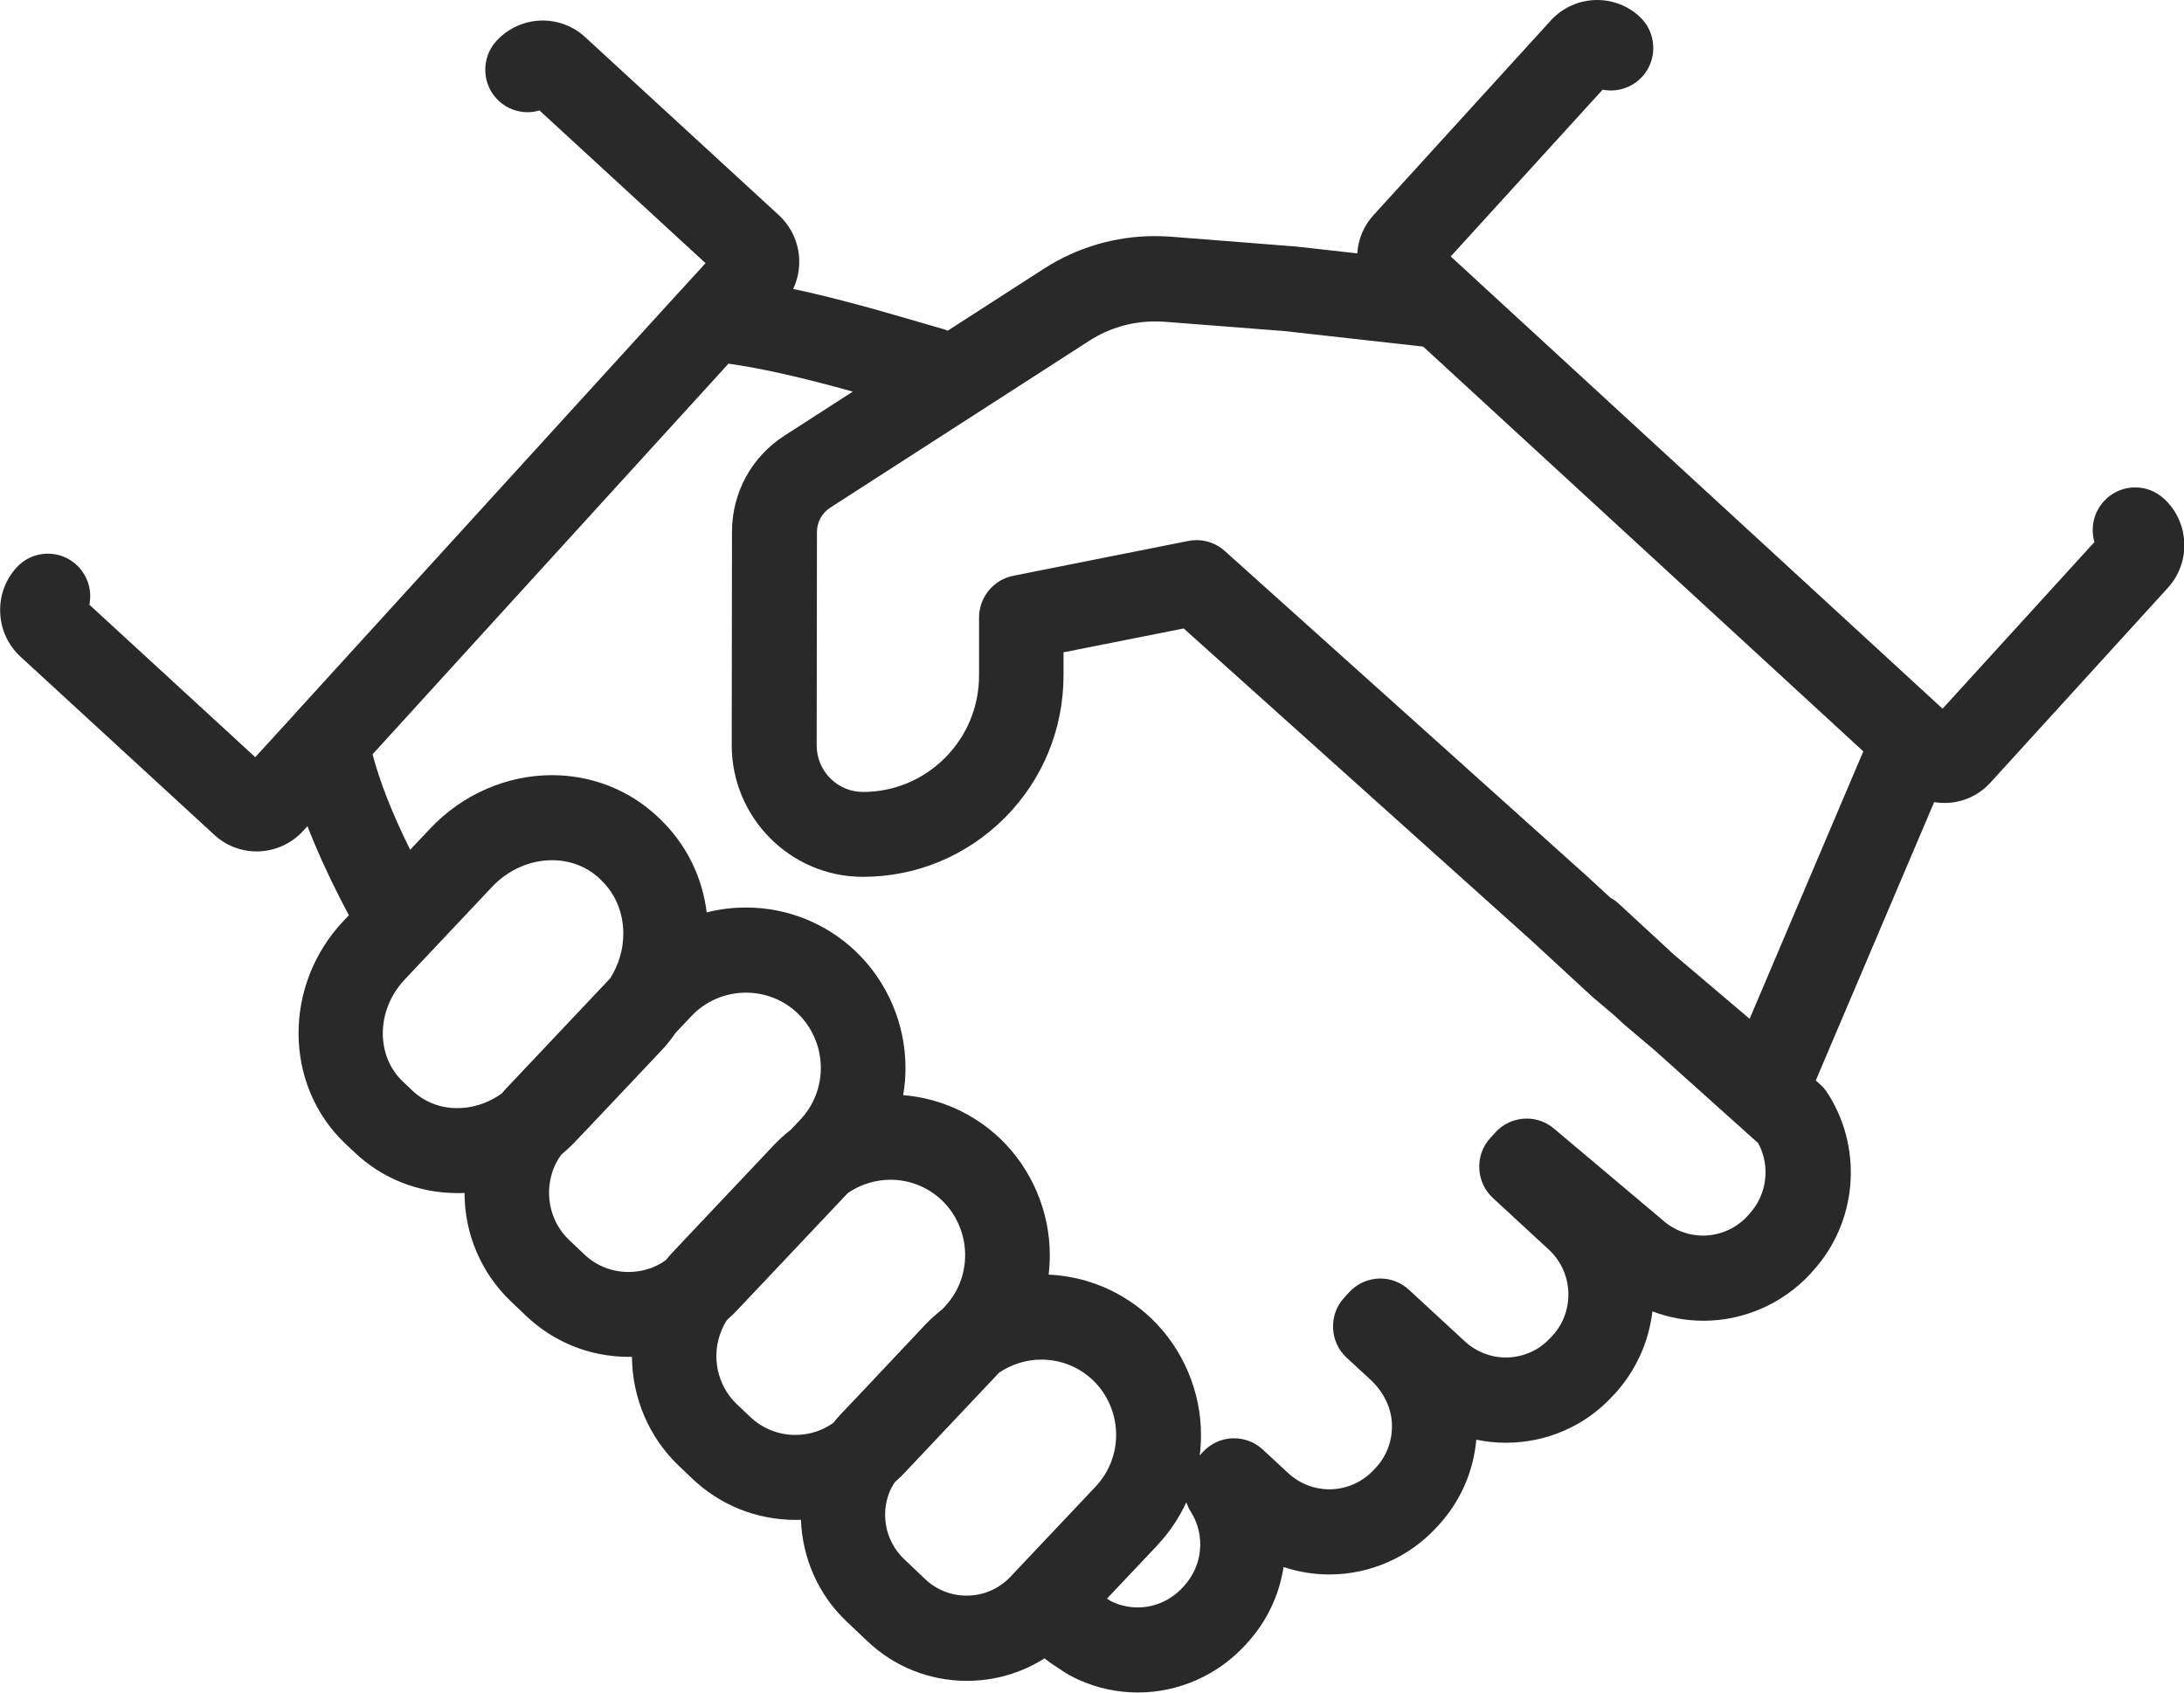<svg width="80" height="62" viewBox="0 0 80 62" fill="none" xmlns="http://www.w3.org/2000/svg">
<g clip-path="url(#clip0_88_207)">
<path d="M79.259 18.262C78.971 17.997 78.6 17.854 78.209 17.854C77.776 17.854 77.359 18.036 77.067 18.359C76.687 18.775 76.568 19.343 76.72 19.855L71.156 25.96L60.495 16.158L53.852 10.049C53.852 10.049 53.839 10.039 53.835 10.032L53.14 9.394L58.704 3.285C58.803 3.305 58.906 3.315 59.009 3.315C59.446 3.315 59.863 3.129 60.157 2.807C60.435 2.497 60.578 2.098 60.558 1.683C60.538 1.267 60.359 0.885 60.051 0.602C59.628 0.213 59.078 0 58.506 0C57.86 0 57.241 0.273 56.808 0.748L50.314 7.878C49.953 8.273 49.748 8.769 49.718 9.281L47.361 9.018H47.312L42.87 8.669C42.678 8.656 42.489 8.649 42.304 8.649C40.861 8.649 39.454 9.061 38.239 9.843L34.714 12.114C34.661 12.091 34.605 12.071 34.549 12.054L32.947 11.589C31.464 11.156 30.18 10.824 29.054 10.584C29.478 9.69 29.293 8.586 28.531 7.884L21.435 1.36C21.011 0.968 20.458 0.752 19.879 0.752C19.237 0.752 18.618 1.024 18.184 1.5C17.903 1.806 17.761 2.205 17.777 2.62C17.794 3.036 17.973 3.422 18.277 3.701C18.565 3.967 18.936 4.11 19.326 4.11C19.475 4.11 19.624 4.087 19.763 4.047L25.844 9.64L24.956 10.614C24.94 10.631 24.923 10.648 24.907 10.664L10.82 26.123C10.82 26.123 10.797 26.15 10.784 26.167L9.35 27.736L3.273 22.15C3.379 21.628 3.214 21.072 2.8 20.69C2.512 20.424 2.141 20.281 1.751 20.281C1.317 20.281 0.9 20.464 0.609 20.786C0.192 21.242 -0.02 21.831 0.007 22.449C0.033 23.067 0.298 23.636 0.751 24.055L7.848 30.579C8.271 30.972 8.824 31.188 9.403 31.188C10.049 31.188 10.664 30.915 11.101 30.44L11.264 30.264C11.578 31.081 11.972 31.956 12.438 32.87C12.541 33.077 12.657 33.293 12.78 33.526L12.584 33.732C10.367 36.079 10.39 39.734 12.634 41.879L12.985 42.208C13.991 43.172 15.335 43.704 16.761 43.704C16.847 43.704 16.93 43.704 17.016 43.698C17.016 45.191 17.622 46.63 18.711 47.668L19.27 48.2C20.29 49.171 21.623 49.703 23.034 49.703C23.073 49.703 23.113 49.703 23.149 49.703C23.159 51.2 23.768 52.646 24.861 53.69L25.354 54.159C26.377 55.137 27.724 55.675 29.14 55.675C29.206 55.675 29.273 55.675 29.339 55.672C29.389 57.069 29.974 58.405 30.984 59.37L31.762 60.108C32.751 61.052 34.049 61.571 35.416 61.571C36.432 61.571 37.415 61.285 38.262 60.746C38.375 60.84 38.494 60.929 38.62 61.009L39.063 61.298C39.103 61.325 39.143 61.348 39.182 61.368C39.295 61.428 39.414 61.488 39.533 61.541C40.212 61.844 40.937 61.997 41.685 61.997C43.168 61.997 44.601 61.365 45.614 60.261L45.68 60.188C46.398 59.403 46.858 58.439 47.017 57.401C47.556 57.581 48.126 57.674 48.698 57.674C50.184 57.674 51.611 57.045 52.614 55.955L52.69 55.875C53.498 54.994 53.974 53.9 54.077 52.736C54.434 52.812 54.798 52.849 55.166 52.849C56.652 52.849 58.072 52.23 59.062 51.146L59.138 51.066L59.158 51.047C59.925 50.205 60.399 49.148 60.528 48.037C61.124 48.263 61.756 48.38 62.401 48.38C63.888 48.38 65.321 47.745 66.334 46.641L66.396 46.567C68.002 44.818 68.253 42.175 67.009 40.146L66.949 40.053C66.87 39.923 66.774 39.81 66.661 39.711L66.512 39.578L70.848 29.382C70.971 29.402 71.093 29.412 71.216 29.412C71.249 29.412 71.282 29.412 71.315 29.412C71.93 29.386 72.5 29.12 72.913 28.664L79.407 21.535C80.265 20.597 80.202 19.13 79.269 18.269L79.259 18.262ZM54.785 41.473L54.593 41.682C54.312 41.988 54.166 42.388 54.186 42.803C54.203 43.219 54.382 43.605 54.686 43.884L56.735 45.776C57.632 46.607 57.695 48.02 56.87 48.925L56.791 49.008C56.371 49.467 55.778 49.726 55.159 49.726C54.603 49.726 54.07 49.517 53.66 49.138L51.611 47.246C51.323 46.98 50.952 46.833 50.562 46.833C50.128 46.833 49.711 47.016 49.42 47.336L49.238 47.535C48.956 47.841 48.811 48.24 48.831 48.656C48.847 49.071 49.026 49.457 49.331 49.736L50.184 50.524C50.661 50.963 50.943 51.519 50.982 52.091C51.025 52.709 50.82 53.301 50.406 53.753L50.33 53.833C49.91 54.292 49.314 54.555 48.695 54.555C48.136 54.555 47.603 54.345 47.192 53.966L46.256 53.098C45.968 52.832 45.597 52.686 45.206 52.686C45.183 52.686 45.16 52.686 45.137 52.686C44.733 52.703 44.339 52.885 44.061 53.188L43.945 53.314C43.978 53.065 43.992 52.812 43.992 52.559C43.992 50.957 43.326 49.401 42.171 48.293C41.142 47.316 39.818 46.754 38.411 46.69C38.441 46.451 38.454 46.212 38.454 45.972C38.454 44.369 37.789 42.813 36.634 41.706C35.657 40.778 34.41 40.223 33.082 40.116C33.142 39.784 33.168 39.451 33.168 39.115C33.168 37.513 32.506 35.96 31.348 34.852C30.259 33.815 28.829 33.243 27.32 33.243C26.833 33.243 26.353 33.303 25.887 33.422C25.721 32.102 25.125 30.905 24.166 29.991L24.096 29.924C23.053 28.937 21.676 28.395 20.217 28.395C18.558 28.395 16.937 29.103 15.768 30.34L15.024 31.128C14.365 29.795 13.905 28.621 13.647 27.63L26.684 13.321C27.866 13.484 29.365 13.823 31.239 14.345L28.74 15.955C27.535 16.726 26.813 18.043 26.813 19.476L26.803 27.294C26.803 29.954 28.958 32.119 31.606 32.119C33.566 32.119 35.413 31.351 36.806 29.957C38.196 28.558 38.957 26.702 38.957 24.73V23.895L43.359 23.021L56.066 34.427L58.3 36.488C58.3 36.488 58.334 36.518 58.35 36.532L59.138 37.2L59.465 37.503C59.485 37.523 59.502 37.536 59.518 37.549L60.627 38.487L64.4 41.872C64.857 42.703 64.731 43.758 64.079 44.466L64.016 44.539C63.599 44.995 63 45.261 62.382 45.261C61.825 45.261 61.296 45.054 60.885 44.679C60.869 44.665 60.856 44.652 60.839 44.639L56.917 41.337C56.639 41.101 56.285 40.974 55.921 40.974C55.487 40.974 55.073 41.157 54.779 41.476L54.785 41.473ZM14.825 35.88L18.026 32.485C18.608 31.866 19.409 31.51 20.22 31.51C20.885 31.51 21.501 31.75 21.958 32.179L22.021 32.242C22.547 32.744 22.832 33.439 22.832 34.197C22.832 34.773 22.666 35.338 22.352 35.837L18.492 39.923C18.453 39.967 18.416 40.01 18.383 40.053C18.267 40.136 18.148 40.209 18.026 40.273C17.625 40.482 17.185 40.592 16.748 40.592C16.122 40.592 15.537 40.362 15.103 39.947L14.752 39.614C13.753 38.66 13.782 36.984 14.825 35.88ZM20.22 42.966C20.293 42.727 20.409 42.501 20.564 42.291C20.756 42.131 20.922 41.975 21.067 41.822C21.226 41.653 21.385 41.486 21.564 41.3C22.309 40.509 23.12 39.651 23.871 38.859L24.205 38.504C24.391 38.311 24.569 38.088 24.755 37.825L25.331 37.217C25.844 36.671 26.569 36.362 27.323 36.362C28.031 36.362 28.703 36.628 29.213 37.114C29.756 37.632 30.067 38.364 30.067 39.119C30.067 39.827 29.799 40.502 29.316 41.014L28.971 41.38C28.73 41.569 28.538 41.746 28.362 41.929L24.639 45.872C24.556 45.959 24.477 46.052 24.391 46.158C24.245 46.261 24.099 46.344 23.947 46.408L23.844 46.451C23.825 46.458 23.808 46.461 23.788 46.468C23.547 46.551 23.288 46.594 23.024 46.594C22.415 46.594 21.835 46.364 21.395 45.942L20.836 45.41C20.19 44.795 19.949 43.834 20.223 42.966H20.22ZM26.433 48.722C26.459 48.659 26.489 48.599 26.522 48.533C26.552 48.473 26.588 48.413 26.631 48.35C26.76 48.237 26.886 48.117 26.999 47.997L31.06 43.698C31.517 43.388 32.066 43.215 32.612 43.215C33.317 43.215 33.989 43.481 34.499 43.967C35.042 44.486 35.353 45.217 35.353 45.972C35.353 46.684 35.088 47.355 34.602 47.867L34.516 47.961C34.274 48.154 34.075 48.33 33.9 48.516L31.503 51.06L30.772 51.831C30.689 51.921 30.607 52.014 30.524 52.121C30.444 52.177 30.362 52.23 30.282 52.273C29.931 52.463 29.534 52.563 29.134 52.563C28.515 52.563 27.929 52.327 27.479 51.901L26.985 51.432C26.261 50.741 26.039 49.653 26.433 48.725V48.722ZM32.662 54.492C32.695 54.428 32.731 54.362 32.775 54.295C32.91 54.176 33.026 54.066 33.129 53.956L36.597 50.282C37.051 49.972 37.6 49.803 38.143 49.803C38.848 49.803 39.52 50.069 40.03 50.554C40.573 51.073 40.884 51.805 40.884 52.559C40.884 53.268 40.616 53.943 40.132 54.455L37.011 57.76C36.885 57.893 36.743 58.01 36.587 58.109C36.24 58.332 35.83 58.449 35.406 58.449C34.837 58.449 34.297 58.233 33.887 57.843L33.109 57.102C32.404 56.43 32.218 55.356 32.659 54.485L32.662 54.492ZM42.39 56.606C42.833 56.134 43.191 55.602 43.456 55.027C43.495 55.15 43.551 55.27 43.621 55.379C44.16 56.231 44.058 57.345 43.376 58.09L43.313 58.159C42.893 58.615 42.297 58.881 41.678 58.881C41.367 58.881 41.062 58.818 40.778 58.691C40.748 58.678 40.718 58.665 40.688 58.648L40.549 58.558L42.393 56.606H42.39ZM61.2 34.862L59.3 33.107C59.211 33.023 59.108 32.95 58.995 32.89L58.158 32.119L44.862 20.181C44.578 19.925 44.21 19.785 43.83 19.785C43.73 19.785 43.628 19.795 43.528 19.815L37.114 21.092C36.389 21.235 35.863 21.88 35.863 22.622V24.737C35.863 25.877 35.422 26.951 34.618 27.759C33.814 28.564 32.745 29.01 31.613 29.01C30.676 29.01 29.915 28.245 29.915 27.304L29.925 19.486C29.925 19.124 30.11 18.788 30.418 18.592L39.911 12.476C40.626 12.018 41.453 11.775 42.3 11.775C42.416 11.775 42.532 11.778 42.641 11.785L47.043 12.127L52.131 12.696L57.595 17.721L68.253 27.523L64.089 37.32L61.2 34.869V34.862Z" fill="#292929"/>
</g>
<defs>
<clipPath id="clip0_88_207">
<rect width="80" height="62" fill="white"/>
</clipPath>
</defs>
</svg>
